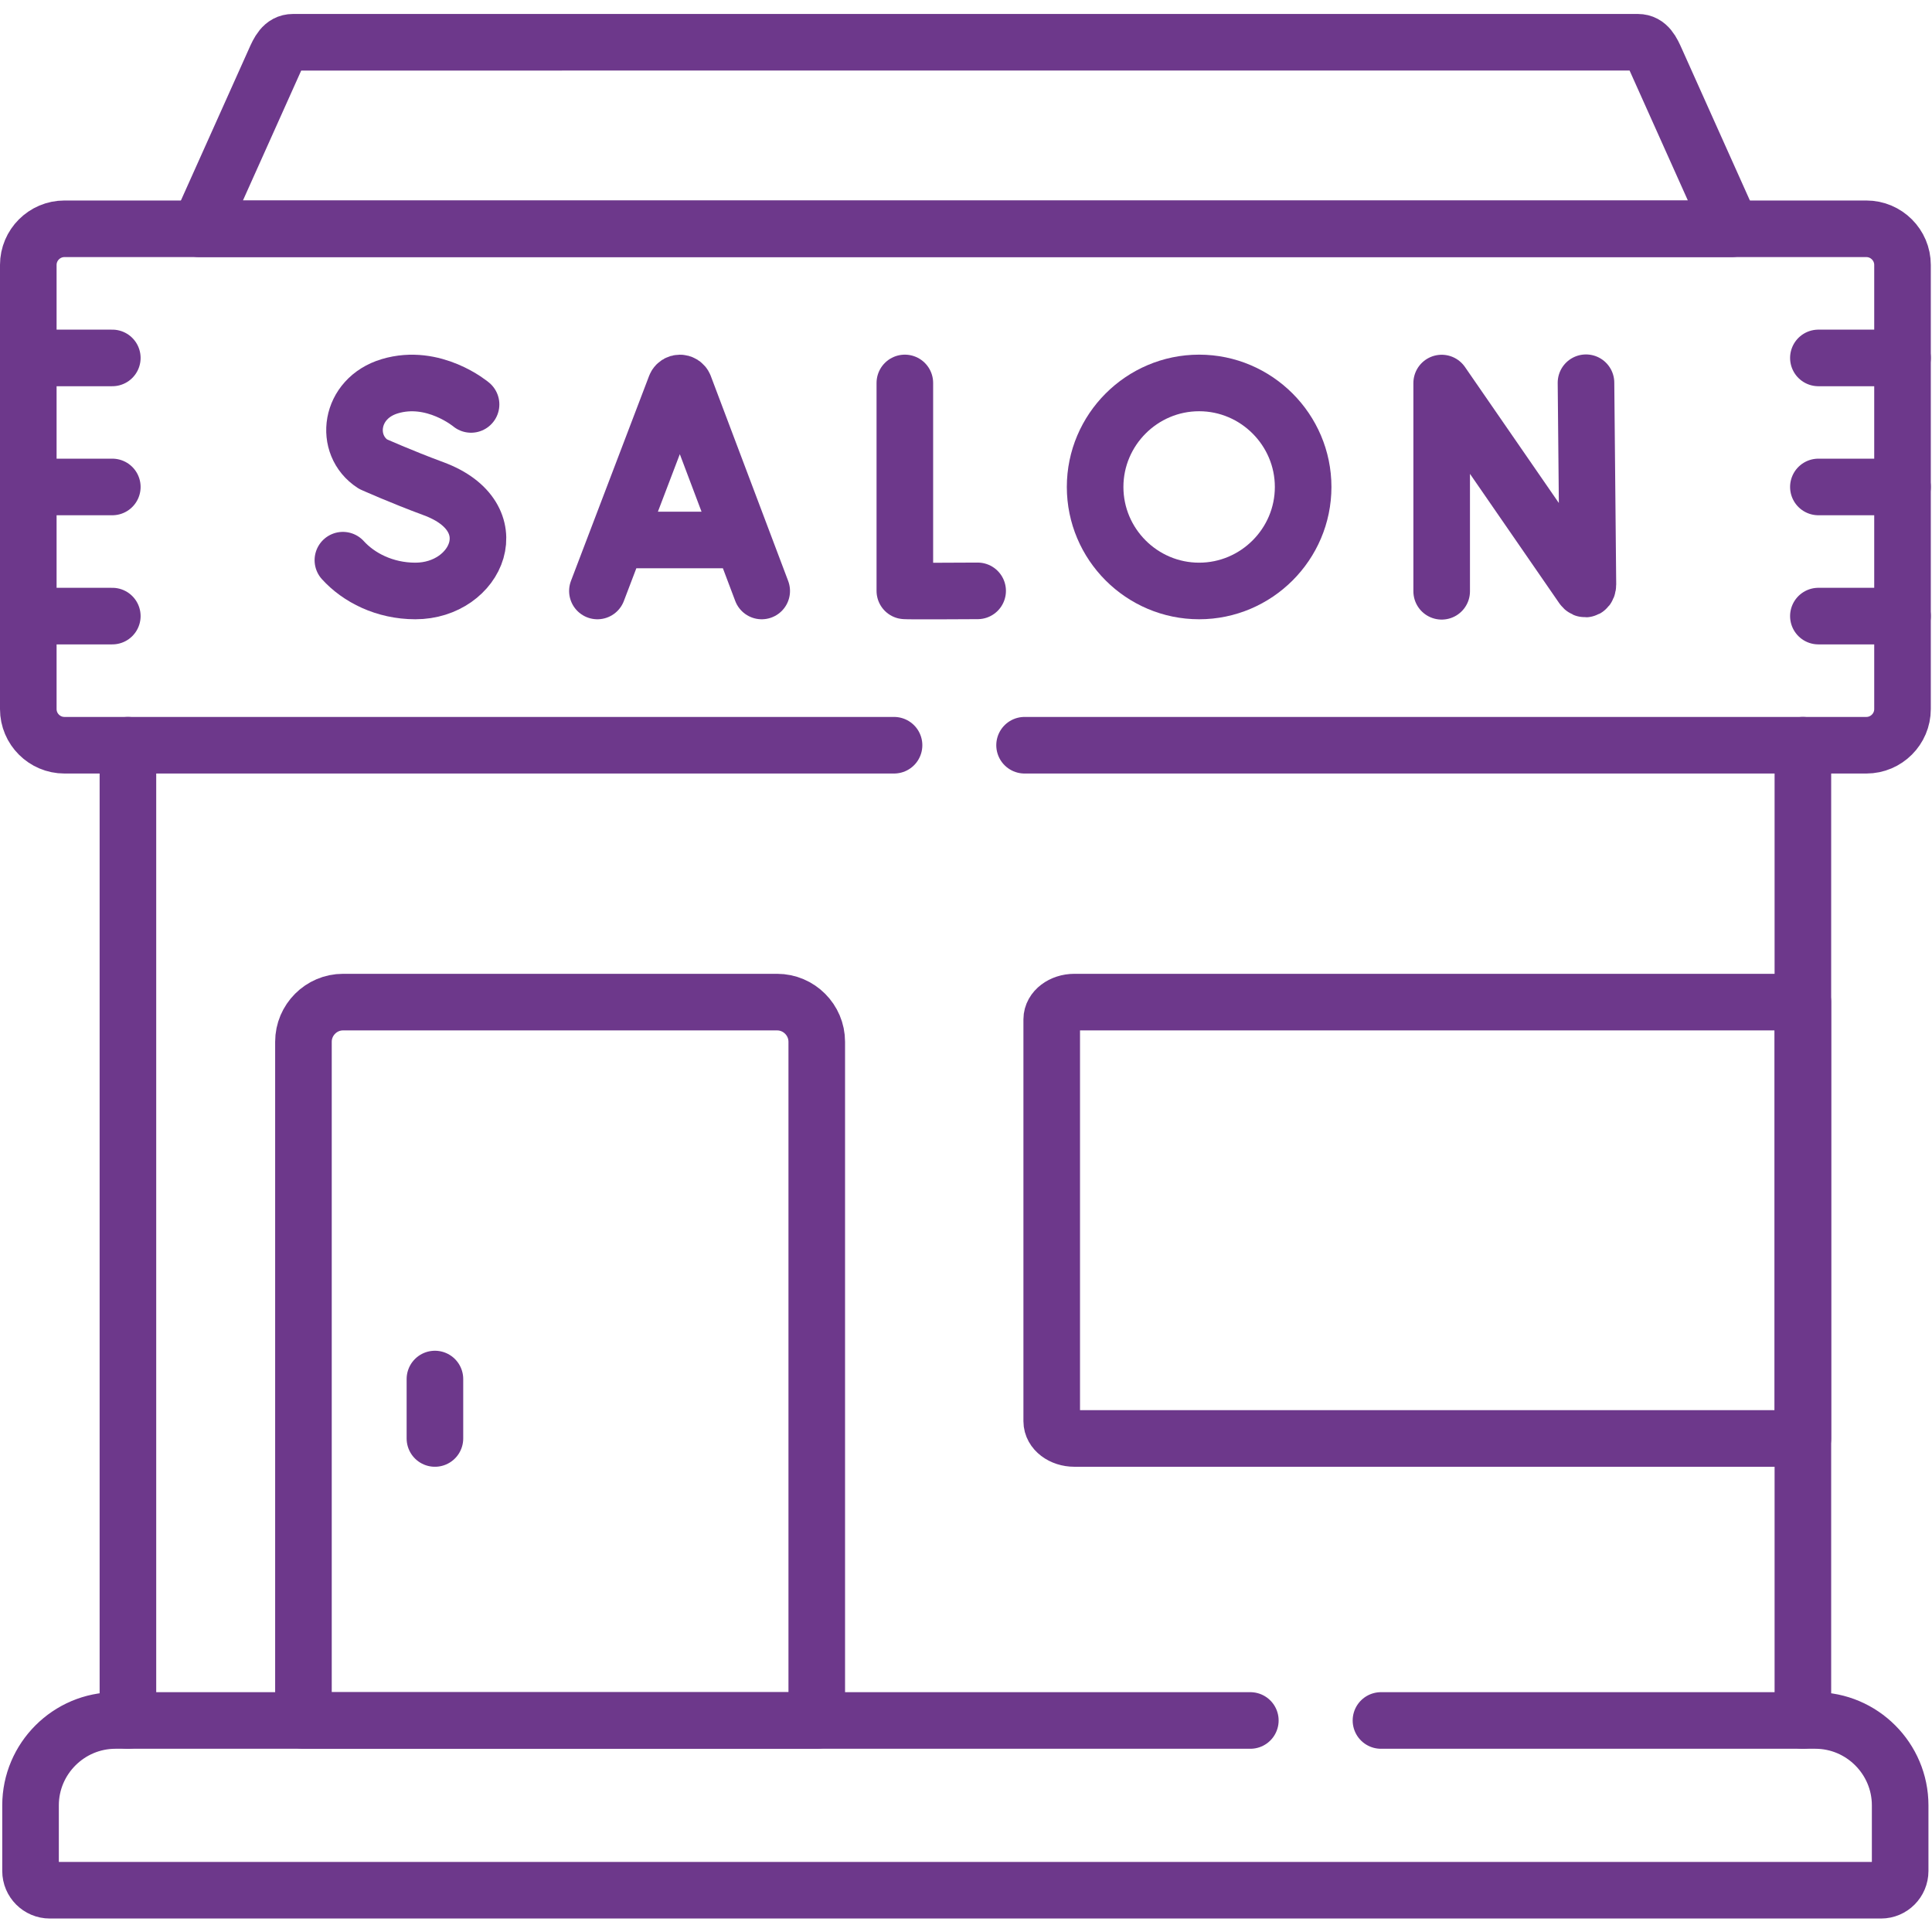 <svg version="1.1" id="svg5109" xml:space="preserve" width="300" height="300" viewBox="0 0 682.667 682.667" xmlns="http://www.w3.org/2000/svg" xmlns:xlink="http://www.w3.org/1999/xlink"><g width="100%" height="100%" transform="matrix(1,0,0,1,0,0)"><defs id="defs5113"><clipPath clipPathUnits="userSpaceOnUse" id="clipPath5123"><path d="M 0,512 H 512 V 0 H 0 Z" id="path5121" fill="#6d388b" fill-opacity="1" data-original-color="#000000ff" stroke="none" stroke-opacity="1"></path></clipPath></defs><g id="g5115" transform="matrix(1.333,0,0,-1.333,0,682.667)"><g id="g5117"><g id="g5119" clip-path="url(#clipPath5123)"><g id="g5125" transform="translate(52.809,451.479)"><path d="m 0,0 h 406.193 l -20.005,44.602 c -1.077,2.437 -2.181,4.845 -4.845,4.845 H 24.851 c -2.664,0 -3.769,-2.408 -4.846,-4.845 z" style="stroke-linecap: round; stroke-linejoin: round; stroke-miterlimit: 10; stroke-dasharray: none;" id="path5127" fill="none" fill-opacity="1" stroke="#6d388b" stroke-opacity="1" data-original-stroke-color="#000000ff" stroke-width="15" data-original-stroke-width="15"></path></g><g id="g5129" transform="translate(164.82,368.992)"><path d="m 0,0 h 30.716 m -37.177,-13.517 20.714,54.35 c 0.425,1.048 1.898,1.048 2.323,0 l 20.516,-54.35" style="stroke-linecap: round; stroke-linejoin: round; stroke-miterlimit: 10; stroke-dasharray: none;" id="path5131" fill="none" fill-opacity="1" stroke="#6d388b" stroke-opacity="1" data-original-stroke-color="#000000ff" stroke-width="15" data-original-stroke-width="15"></path></g><g id="g5133" transform="translate(382.155,355.391)"><path d="M 0,0 V 55.199 L 37.318,1.133 c 0.709,-0.991 1.446,-0.51 1.446,0.709 l -0.51,53.442" style="stroke-linecap: round; stroke-linejoin: round; stroke-miterlimit: 10; stroke-dasharray: none;" id="path5135" fill="none" fill-opacity="1" stroke="#6d388b" stroke-opacity="1" data-original-stroke-color="#000000ff" stroke-width="15" data-original-stroke-width="15"></path></g><g id="g5137" transform="translate(239.853,410.618)"><path d="m 0,0 v -55.114 c 0.595,-0.114 19.297,0 19.297,0" style="stroke-linecap: round; stroke-linejoin: round; stroke-miterlimit: 10; stroke-dasharray: none;" id="path5139" fill="none" fill-opacity="1" stroke="#6d388b" stroke-opacity="1" data-original-stroke-color="#000000ff" stroke-width="15" data-original-stroke-width="15"></path></g><g id="g5141" transform="translate(124.867,404.923)"><path d="m 0,0 c 0,0 -9.89,8.331 -21.563,4.817 -10.711,-3.23 -12.213,-15.585 -4.45,-20.629 0,0 7.594,-3.4 16.038,-6.517 20.317,-7.482 11.561,-27.118 -4.789,-27.118 -8.188,0 -15.046,3.57 -19.211,8.161" style="stroke-linecap: round; stroke-linejoin: round; stroke-miterlimit: 10; stroke-dasharray: none;" id="path5143" fill="none" fill-opacity="1" stroke="#6d388b" stroke-opacity="1" data-original-stroke-color="#000000ff" stroke-width="15" data-original-stroke-width="15"></path></g><g id="g5145" transform="translate(345.433,383.047)"><path d="M 0,0 C 0,15.16 -12.411,27.571 -27.571,27.571 -42.759,27.571 -55.142,15.16 -55.142,0 c 0,-15.188 12.383,-27.571 27.571,-27.571 C -12.411,-27.571 0,-15.188 0,0 Z" style="stroke-linecap: round; stroke-linejoin: round; stroke-miterlimit: 10; stroke-dasharray: none;" id="path5147" fill="none" fill-opacity="1" stroke="#6d388b" stroke-opacity="1" data-original-stroke-color="#000000ff" stroke-width="15" data-original-stroke-width="15"></path></g><g id="g5149" transform="translate(482.011,383.047)"><path d="M 0,0 H 22.301" style="stroke-linecap: round; stroke-linejoin: round; stroke-miterlimit: 10; stroke-dasharray: none;" id="path5151" fill="none" fill-opacity="1" stroke="#6d388b" stroke-opacity="1" data-original-stroke-color="#000000ff" stroke-width="15" data-original-stroke-width="15"></path></g><g id="g5153" transform="translate(482.011,417.249)"><path d="M 0,0 H 22.301" style="stroke-linecap: round; stroke-linejoin: round; stroke-miterlimit: 10; stroke-dasharray: none;" id="path5155" fill="none" fill-opacity="1" stroke="#6d388b" stroke-opacity="1" data-original-stroke-color="#000000ff" stroke-width="15" data-original-stroke-width="15"></path></g><g id="g5157" transform="translate(482.011,348.816)"><path d="M 0,0 H 22.301" style="stroke-linecap: round; stroke-linejoin: round; stroke-miterlimit: 10; stroke-dasharray: none;" id="path5159" fill="none" fill-opacity="1" stroke="#6d388b" stroke-opacity="1" data-original-stroke-color="#000000ff" stroke-width="15" data-original-stroke-width="15"></path></g><g id="g5161" transform="translate(7.5,383.047)"><path d="M 0,0 H 22.271" style="stroke-linecap: round; stroke-linejoin: round; stroke-miterlimit: 10; stroke-dasharray: none;" id="path5163" fill="none" fill-opacity="1" stroke="#6d388b" stroke-opacity="1" data-original-stroke-color="#000000ff" stroke-width="15" data-original-stroke-width="15"></path></g><g id="g5165" transform="translate(7.5,417.249)"><path d="M 0,0 H 22.271" style="stroke-linecap: round; stroke-linejoin: round; stroke-miterlimit: 10; stroke-dasharray: none;" id="path5167" fill="none" fill-opacity="1" stroke="#6d388b" stroke-opacity="1" data-original-stroke-color="#000000ff" stroke-width="15" data-original-stroke-width="15"></path></g><g id="g5169" transform="translate(7.5,348.816)"><path d="M 0,0 H 22.271" style="stroke-linecap: round; stroke-linejoin: round; stroke-miterlimit: 10; stroke-dasharray: none;" id="path5171" fill="none" fill-opacity="1" stroke="#6d388b" stroke-opacity="1" data-original-stroke-color="#000000ff" stroke-width="15" data-original-stroke-width="15"></path></g><g id="g5173" transform="translate(80.436,56.071)"><path d="m 0,0 h 136.068 v 179.909 c 0,5.78 -4.732,10.513 -10.512,10.513 H 10.484 C 4.731,190.422 0,185.689 0,179.909 Z" style="stroke-linecap: round; stroke-linejoin: round; stroke-miterlimit: 10; stroke-dasharray: none;" id="path5175" fill="none" fill-opacity="1" stroke="#6d388b" stroke-opacity="1" data-original-stroke-color="#000000ff" stroke-width="15" data-original-stroke-width="15"></path></g><g id="g5177" transform="translate(115.289,146.578)"><path d="M 0,0 V -15.755" style="stroke-linecap: round; stroke-linejoin: round; stroke-miterlimit: 10; stroke-dasharray: none;" id="path5179" fill="none" fill-opacity="1" stroke="#6d388b" stroke-opacity="1" data-original-stroke-color="#000000ff" stroke-width="15" data-original-stroke-width="15"></path></g><g id="g5181" transform="translate(284.794,246.493)"><path d="M 0,0 H 193.108 V -115.67 H 0 c -3.315,0 -6.007,2.04 -6.007,4.563 V -4.562 C -6.007,-2.068 -3.315,0 0,0 Z" style="stroke-linecap: round; stroke-linejoin: round; stroke-miterlimit: 10; stroke-dasharray: none;" id="path5183" fill="none" fill-opacity="1" stroke="#6d388b" stroke-opacity="1" data-original-stroke-color="#000000ff" stroke-width="15" data-original-stroke-width="15"></path></g><g id="g5185" transform="translate(331.435,56.071)"><path d="m 0,0 h -300.841 c -12.383,0 -22.499,-10.116 -22.499,-22.499 v -17.398 c 0,-2.806 2.296,-5.101 5.101,-5.101 h 485.42 c 2.805,0 5.072,2.295 5.072,5.101 v 17.398 C 172.253,-10.116 162.138,0 149.783,0 H 34.626" style="stroke-linecap: round; stroke-linejoin: round; stroke-miterlimit: 10; stroke-dasharray: none;" id="path5187" fill="none" fill-opacity="1" stroke="#6d388b" stroke-opacity="1" data-original-stroke-color="#000000ff" stroke-width="15" data-original-stroke-width="15"></path></g><g id="g5189" transform="translate(271.59,314.586)"><path d="m 0,0 h 223.144 c 5.27,0 9.578,4.307 9.578,9.577 v 117.739 c 0,5.271 -4.308,9.578 -9.578,9.578 h -477.657 c -5.27,0 -9.577,-4.307 -9.577,-9.578 V 9.577 c 0,-5.27 4.307,-9.577 9.577,-9.577 h 219.914" style="stroke-linecap: round; stroke-linejoin: round; stroke-miterlimit: 10; stroke-dasharray: none;" id="path5191" fill="none" fill-opacity="1" stroke="#6d388b" stroke-opacity="1" data-original-stroke-color="#000000ff" stroke-width="15" data-original-stroke-width="15"></path></g><g id="g5193" transform="translate(33.909,56.071)"><path d="m 0,0 v 258.515 m 443.993,0 V 0" style="stroke-linecap: round; stroke-linejoin: round; stroke-miterlimit: 10; stroke-dasharray: none;" id="path5195" fill="none" fill-opacity="1" stroke="#6d388b" stroke-opacity="1" data-original-stroke-color="#000000ff" stroke-width="15" data-original-stroke-width="15"></path></g></g></g></g></g></svg>